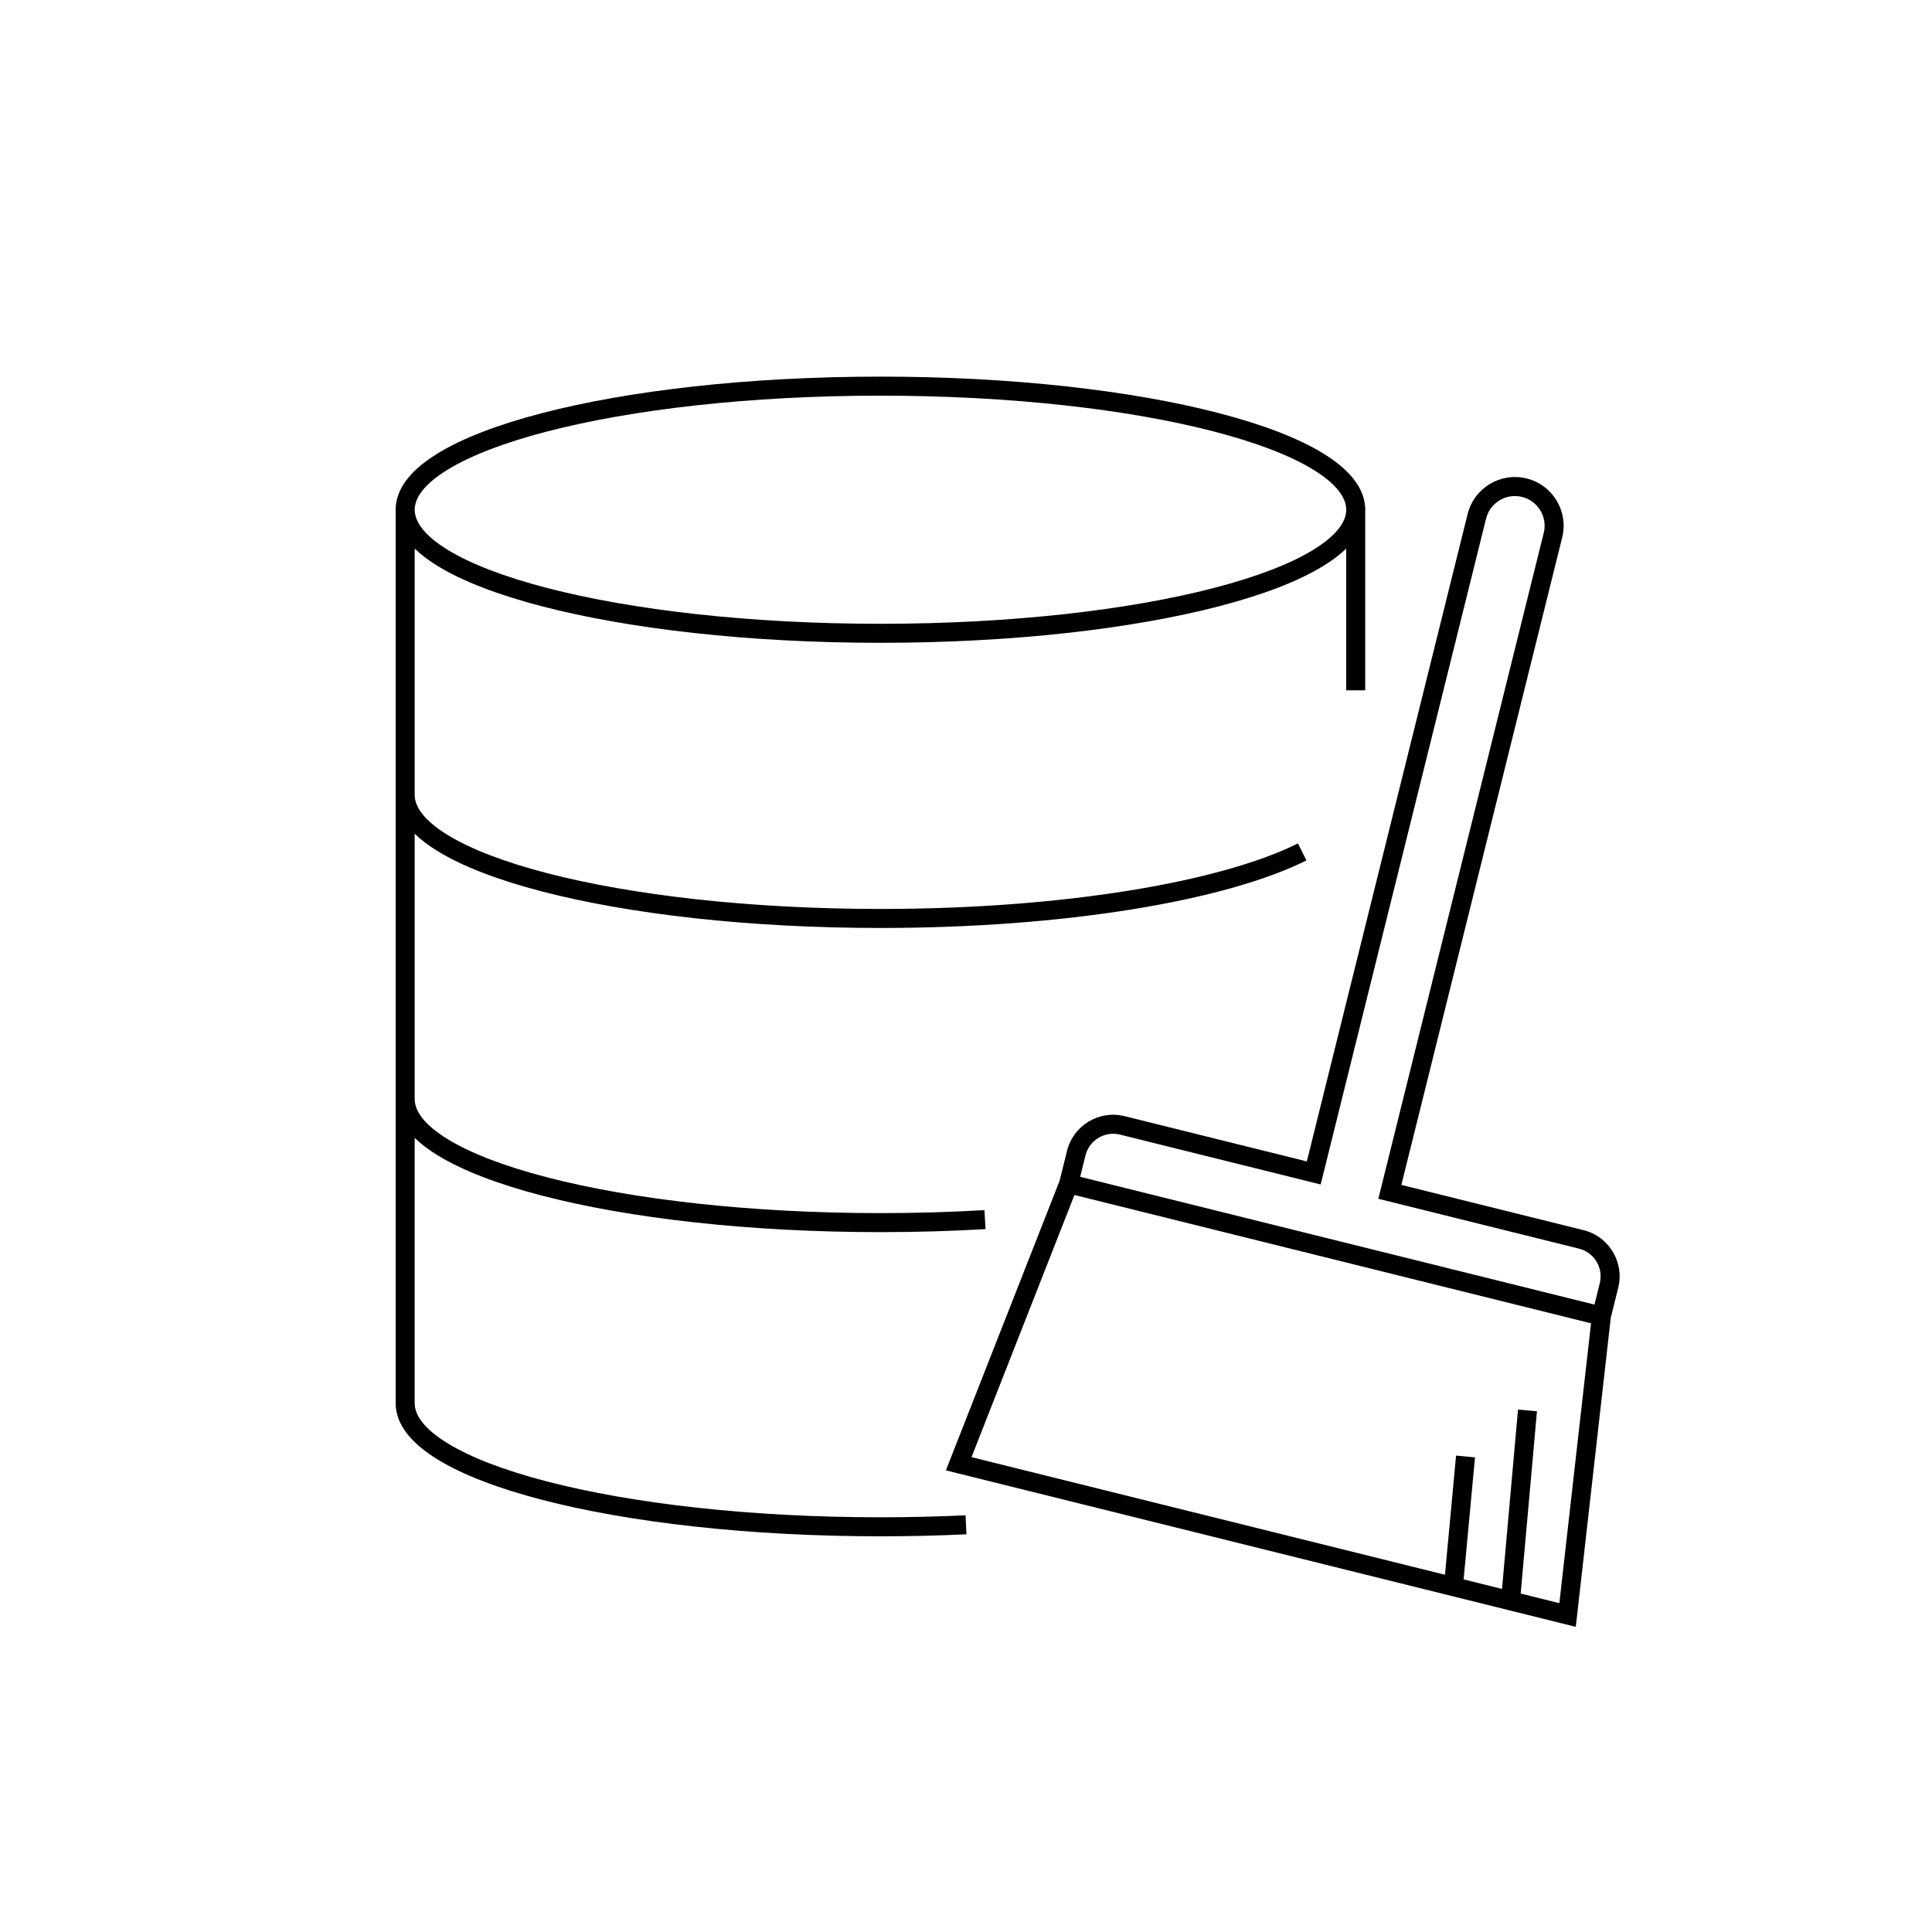 <?xml version="1.0" encoding="UTF-8"?>
<!-- Uploaded to: ICON Repo, www.svgrepo.com, Generator: ICON Repo Mixer Tools -->
<svg fill="#000000" width="800px" height="800px" version="1.1" viewBox="144 144 512 512" xmlns="http://www.w3.org/2000/svg">
 <g fill-rule="evenodd">
  <path d="m494.7 264.19c6.25 3.84 10.695 8.547 11.074 14.125h0.023v48.629h-5.035v-37.566c-1.699 1.648-3.758 3.184-6.062 4.598-6.676 4.106-16.168 7.711-27.676 10.703-23.055 5.992-54.766 9.672-89.695 9.672-34.934 0-66.645-3.68-89.695-9.672-11.508-2.992-21.004-6.598-27.68-10.703-2.301-1.414-4.359-2.949-6.059-4.598v65.277c0 3.129 2.484 6.781 8.699 10.602 6.07 3.731 15.02 7.184 26.305 10.117 22.531 5.856 53.797 9.508 88.43 9.508 48.488 0 90.168-7.156 110.64-17.367l2.25 4.508c-21.543 10.746-64.191 17.898-112.89 17.898-34.934 0-66.645-3.68-89.695-9.672-11.508-2.992-21.004-6.598-27.68-10.703-2.301-1.414-4.359-2.945-6.059-4.598v70.316c0 3.129 2.484 6.781 8.699 10.602 6.07 3.731 15.02 7.184 26.305 10.117 22.531 5.856 53.797 9.508 88.43 9.508 9.473 0 18.695-0.273 27.562-0.789l0.293 5.027c-8.965 0.523-18.289 0.801-27.855 0.801-34.934 0-66.645-3.68-89.695-9.672-11.508-2.992-21.004-6.598-27.68-10.699-2.301-1.418-4.359-2.949-6.059-4.602v70.316c0 3.129 2.484 6.781 8.699 10.602 6.07 3.731 15.02 7.184 26.305 10.117 22.531 5.856 53.797 9.508 88.43 9.508 7.699 0 15.238-0.18 22.551-0.523l0.238 5.031c-7.394 0.352-15.012 0.531-22.789 0.531-34.934 0-66.645-3.68-89.695-9.672-11.508-2.992-21.004-6.598-27.68-10.699-6.535-4.019-11.098-8.98-11.098-14.895v-237.56h0.027c0.375-5.578 4.82-10.285 11.07-14.125 6.676-4.106 16.172-7.711 27.68-10.703 23.051-5.992 54.762-9.672 89.695-9.672 34.93 0 66.641 3.68 89.695 9.672 11.508 2.992 21 6.598 27.676 10.703zm-240.8 14.895c0-3.133 2.484-6.785 8.699-10.602 6.07-3.734 15.02-7.184 26.305-10.117 22.531-5.859 53.797-9.512 88.43-9.512 34.629 0 65.895 3.652 88.426 9.512 11.285 2.934 20.238 6.383 26.309 10.117 6.211 3.816 8.699 7.469 8.699 10.602 0 3.129-2.488 6.781-8.699 10.598-6.07 3.734-15.023 7.184-26.309 10.117-22.531 5.859-53.797 9.512-88.426 9.512-34.633 0-65.898-3.652-88.43-9.512-11.285-2.934-20.234-6.383-26.305-10.117-6.215-3.816-8.699-7.469-8.699-10.598z"/>
  <path d="m548.58 270.8c-6.918-1.719-13.922 2.5-15.641 9.418l-42.617 171.57-48.285-11.992c-6.75-1.68-13.582 2.434-15.262 9.188l-1.977 7.957-30.129 76.723 166.93 41.465 9.273-81.902 1.977-7.957c1.676-6.75-2.438-13.582-9.188-15.262l-48.285-11.992 42.621-171.57c1.719-6.922-2.496-13.926-9.418-15.645zm-147.12 259.36 27.281-69.473 136.9 34.004-8.398 74.164-10.246-2.547 4.312-48.309-5.019-0.449-4.242 47.531-10.172-2.527 3.016-32.336-5.019-0.469-2.941 31.578zm166.5-46.105-1.406 5.676-136.3-33.859 1.41-5.672c1.008-4.051 5.106-6.519 9.156-5.516l53.172 13.211 43.836-176.46c1.047-4.219 5.316-6.789 9.535-5.742s6.793 5.32 5.742 9.539l-43.832 176.46 53.172 13.207c4.051 1.008 6.519 5.106 5.512 9.156z"/>
 </g>
</svg>